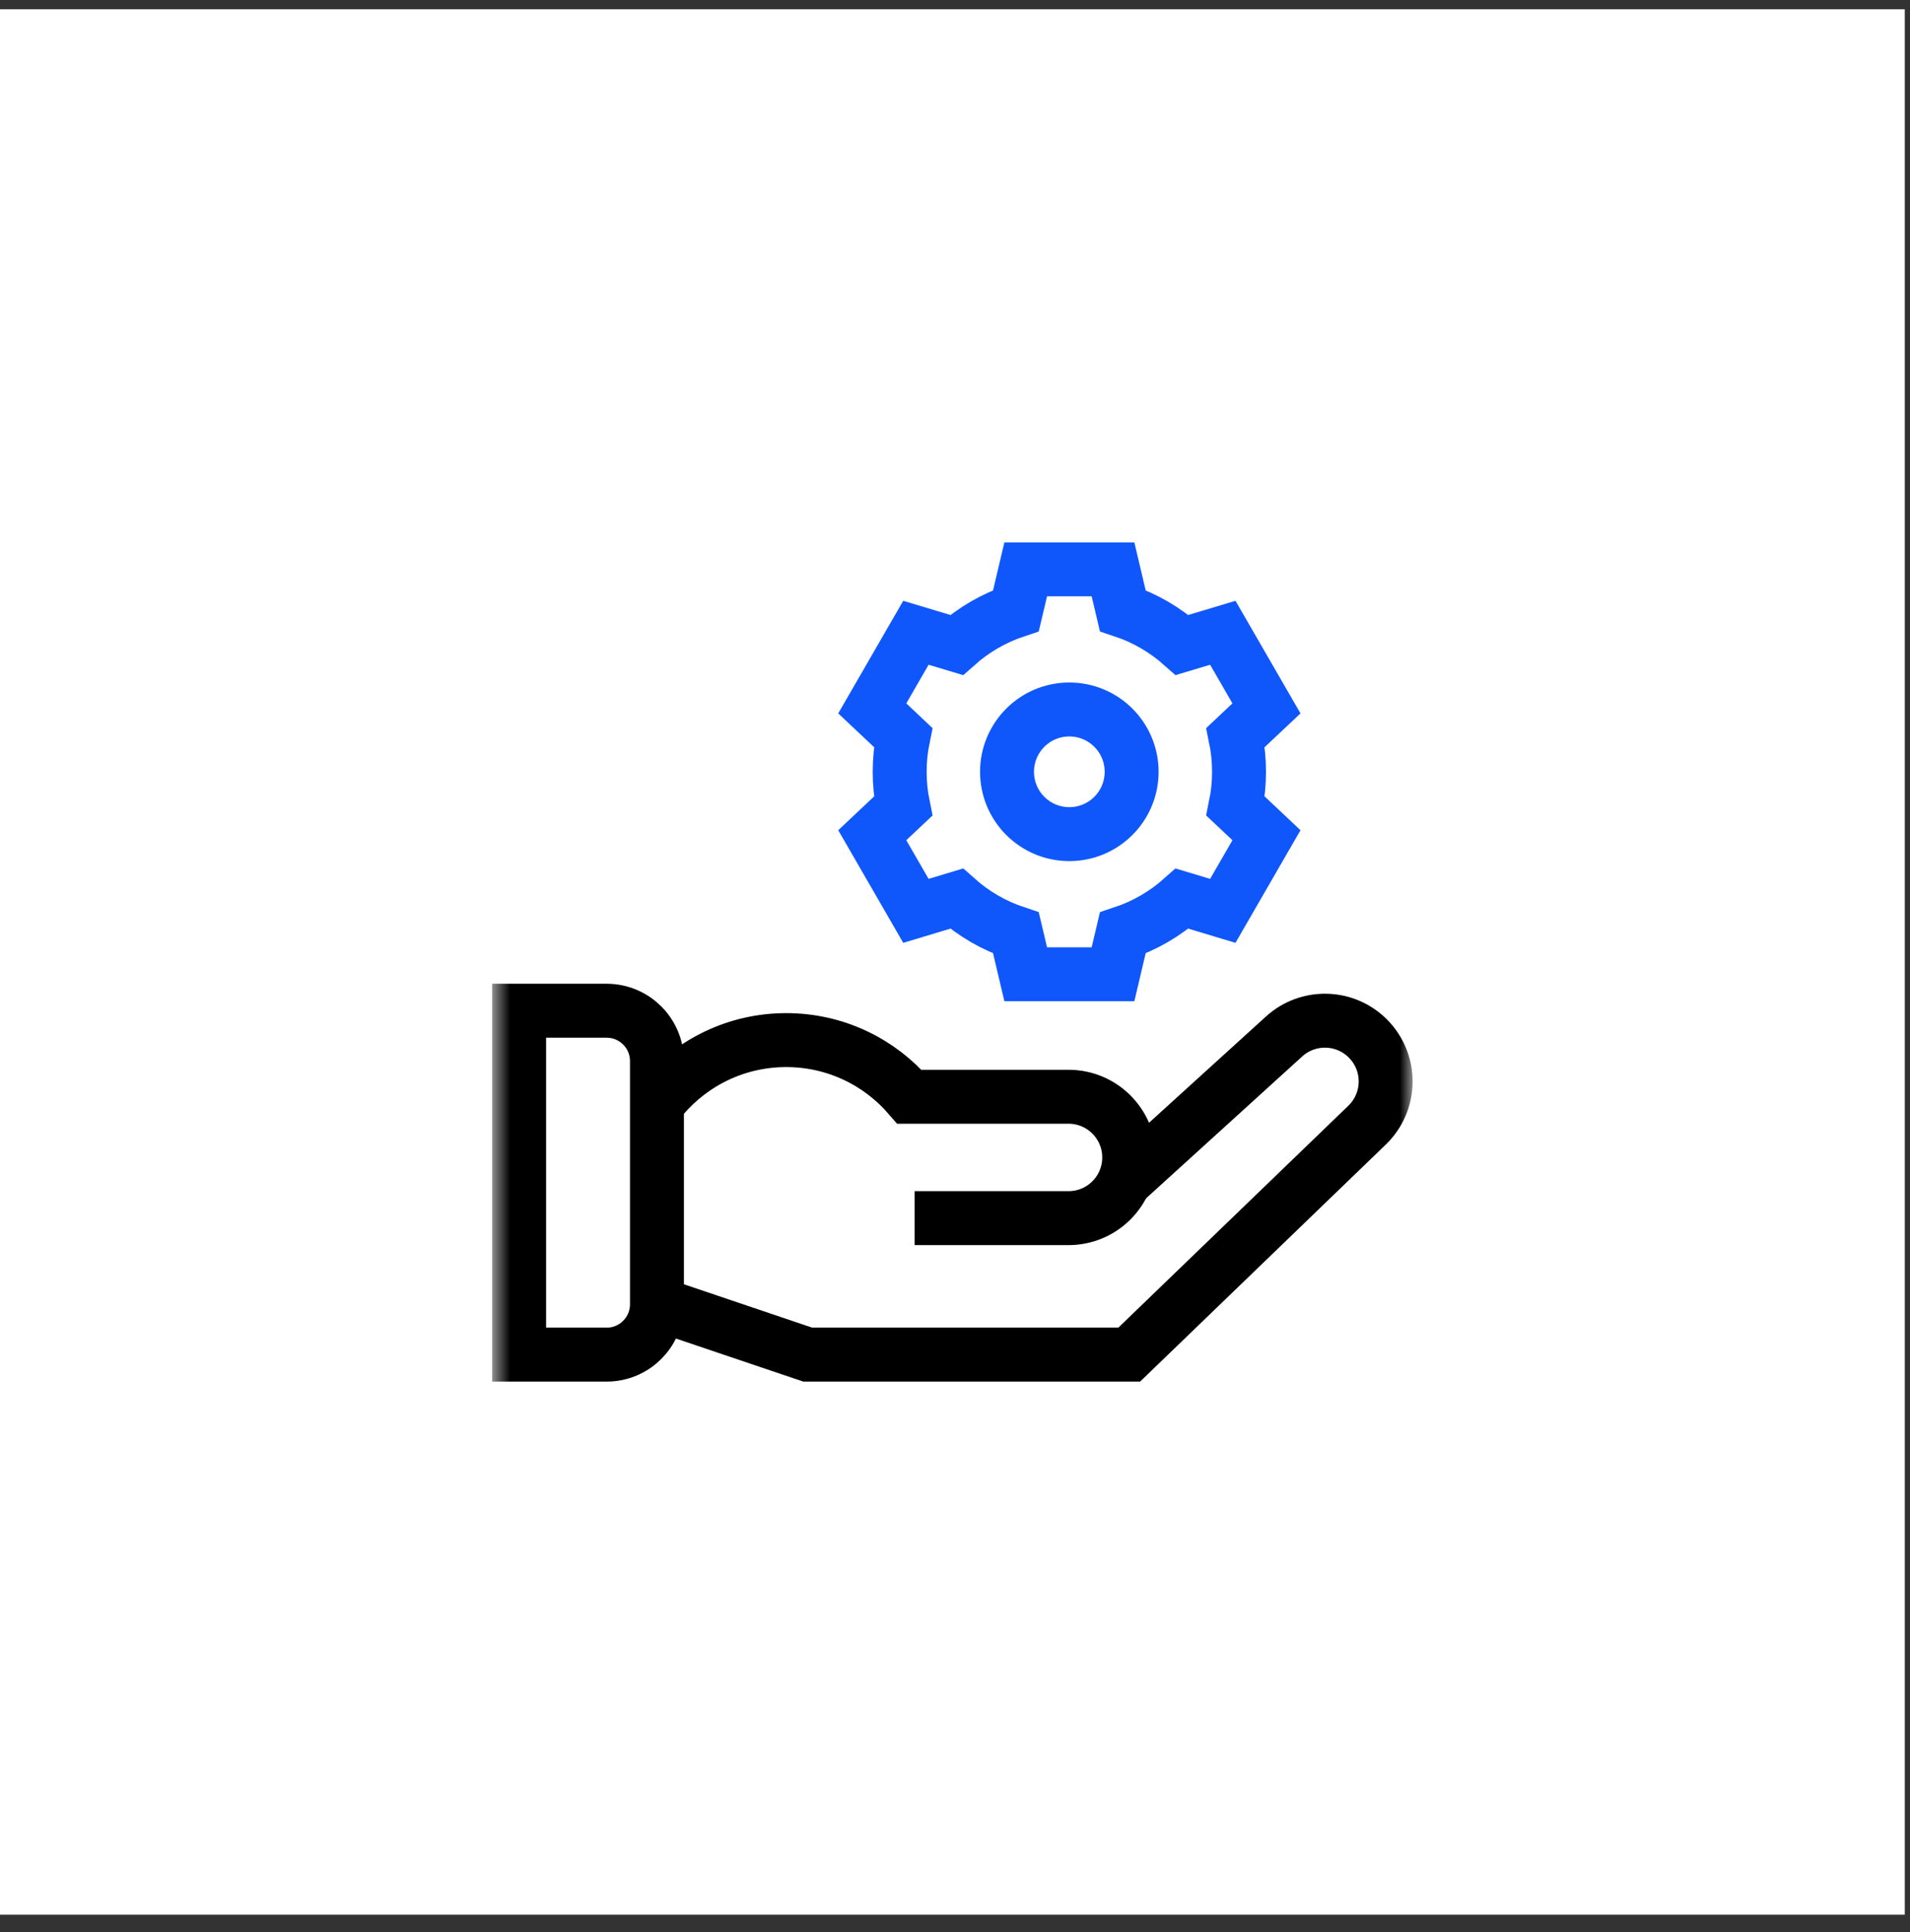<svg xmlns="http://www.w3.org/2000/svg" width="88" height="89" viewBox="0 0 88 89" fill="none"><rect x="0" y="0" width="88" height="89" fill="#333333" stroke="none"/><rect y="0.428" width="87.76" height="87.76" fill="white"></rect><mask id="mask0_1562_9" style="mask-type:luminance" maskUnits="userSpaceOnUse" x="22" y="23" width="44" height="43"><path d="M22.676 23.104H65.085V65.513H22.676V23.104Z" fill="white"></path></mask><g mask="url(#mask0_1562_9)"><path d="M27.949 62.393H23.918V46.553H27.949C29.23 46.553 30.268 47.592 30.268 48.873V60.074C30.268 61.355 29.23 62.393 27.949 62.393Z" stroke="black" stroke-width="2.485" stroke-miterlimit="10"></path><path d="M30.545 50.515C31.918 48.918 33.952 47.906 36.223 47.906C38.494 47.906 40.527 48.918 41.9 50.515H49.23C50.774 50.515 52.026 51.767 52.026 53.311C52.026 54.855 50.774 56.106 49.23 56.106H42.141" stroke="black" stroke-width="2.485" stroke-miterlimit="10"></path><path d="M30.545 60.138L37.216 62.393H52.026L62.985 51.823C64.112 50.737 64.128 48.938 63.022 47.832C61.967 46.776 60.268 46.735 59.163 47.738L51.639 54.572" stroke="black" stroke-width="2.485" stroke-miterlimit="10"></path><path d="M57.086 35.548C57.086 35.007 57.031 34.478 56.926 33.968L58.35 32.628L56.339 29.145L54.464 29.707C53.678 29.008 52.75 28.465 51.729 28.126L51.28 26.224H47.258L46.808 28.126C45.787 28.465 44.859 29.008 44.073 29.707L42.199 29.145L40.188 32.628L41.611 33.968C41.506 34.478 41.451 35.007 41.451 35.548C41.451 36.09 41.506 36.618 41.611 37.129L40.188 38.469L42.199 41.953L44.073 41.389C44.859 42.089 45.787 42.632 46.808 42.971L47.258 44.873H51.28L51.729 42.971C52.75 42.632 53.678 42.089 54.464 41.389L56.339 41.953L58.35 38.469L56.926 37.129C57.031 36.618 57.086 36.09 57.086 35.548Z" stroke="#0F57FB" stroke-width="2.485" stroke-miterlimit="10"></path><path d="M52.138 35.548C52.138 37.134 50.853 38.419 49.267 38.419C47.682 38.419 46.397 37.134 46.397 35.548C46.397 33.963 47.682 32.678 49.267 32.678C50.853 32.678 52.138 33.963 52.138 35.548Z" stroke="#0F57FB" stroke-width="2.485" stroke-miterlimit="10"></path></g></svg>